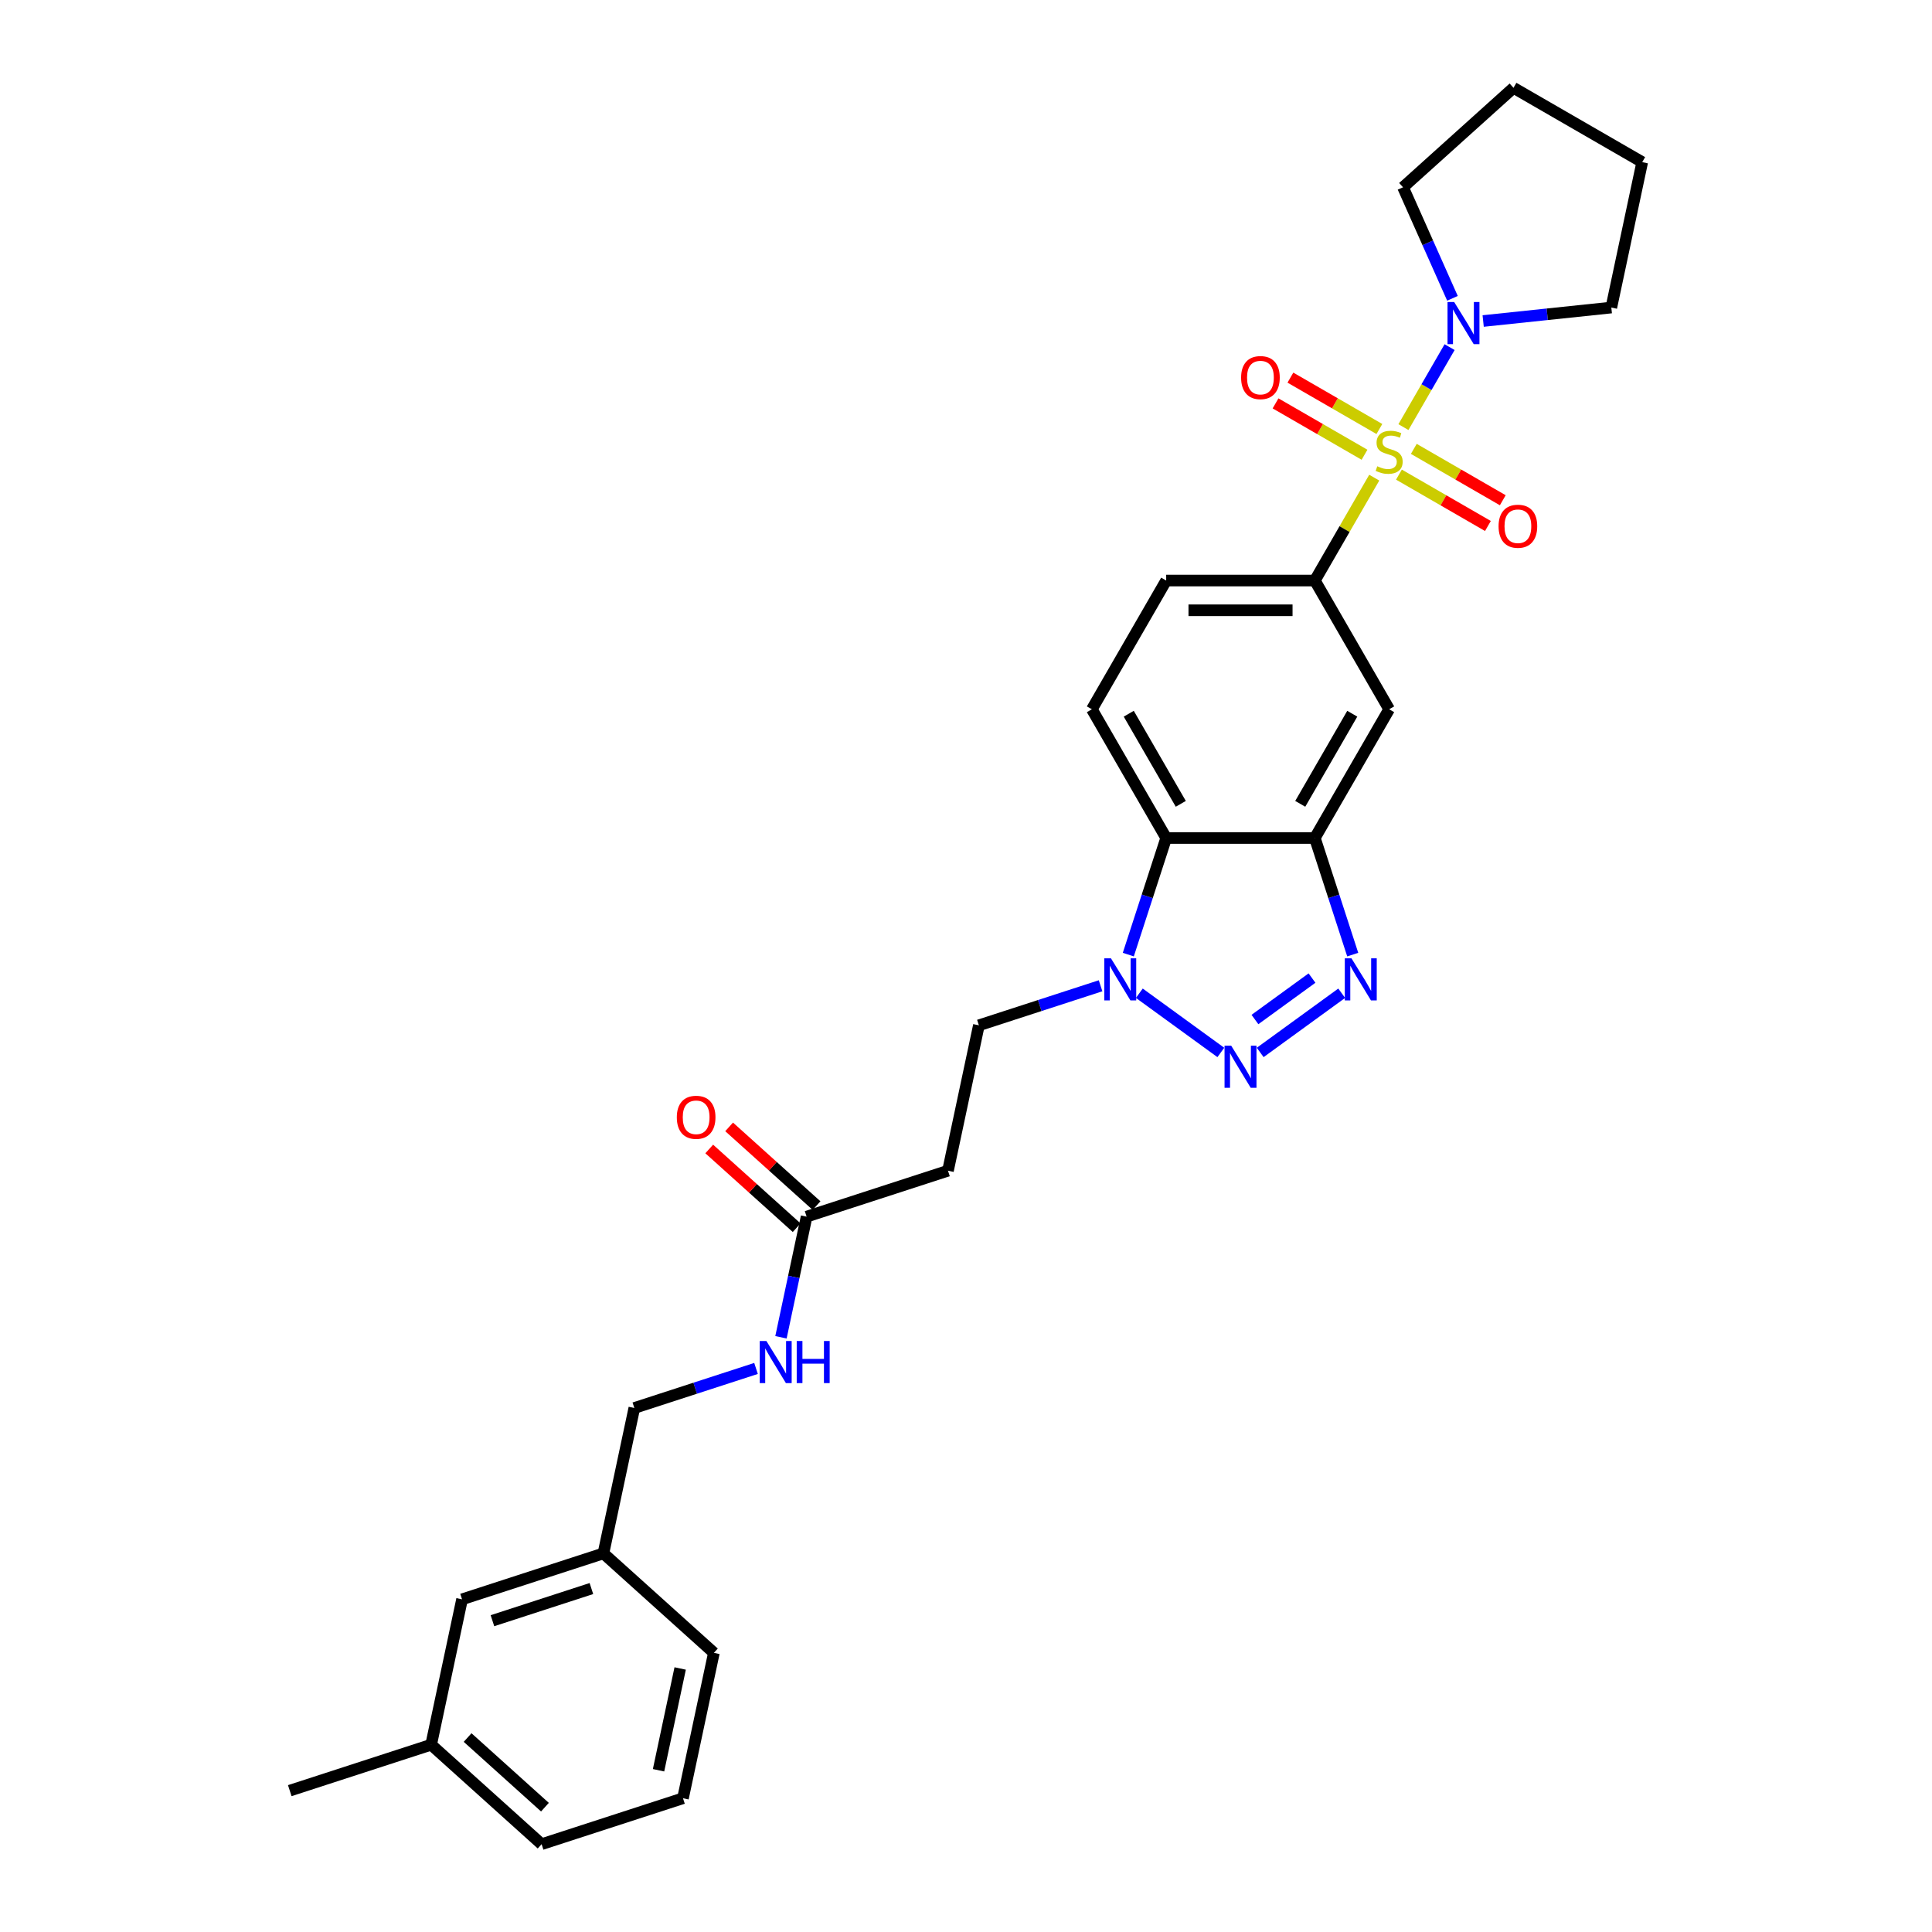 <?xml version='1.0' encoding='iso-8859-1'?>
<svg version='1.1' baseProfile='full'
              xmlns='http://www.w3.org/2000/svg'
                      xmlns:rdkit='http://www.rdkit.org/xml'
                      xmlns:xlink='http://www.w3.org/1999/xlink'
                  xml:space='preserve'
width='1000px' height='1000px' viewBox='0 0 1000 1000'>
<!-- END OF HEADER -->
<rect style='opacity:1.0;fill:#FFFFFF;stroke:none' width='1000' height='1000' x='0' y='0'> </rect>
<path class='bond-5' d='M 711.308,247.229 L 695.934,273.859' style='fill:none;fill-rule:evenodd;stroke:#CCCC00;stroke-width:6px;stroke-linecap:butt;stroke-linejoin:miter;stroke-opacity:1' />
<path class='bond-5' d='M 695.934,273.859 L 680.559,300.489' style='fill:none;fill-rule:evenodd;stroke:#000000;stroke-width:6px;stroke-linecap:butt;stroke-linejoin:miter;stroke-opacity:1' />
<path class='bond-6' d='M 726.411,221.07 L 738.361,200.372' style='fill:none;fill-rule:evenodd;stroke:#CCCC00;stroke-width:6px;stroke-linecap:butt;stroke-linejoin:miter;stroke-opacity:1' />
<path class='bond-6' d='M 738.361,200.372 L 750.311,179.674' style='fill:none;fill-rule:evenodd;stroke:#0000FF;stroke-width:6px;stroke-linecap:butt;stroke-linejoin:miter;stroke-opacity:1' />
<path class='bond-8' d='M 724.091,245.664 L 747.118,258.959' style='fill:none;fill-rule:evenodd;stroke:#CCCC00;stroke-width:6px;stroke-linecap:butt;stroke-linejoin:miter;stroke-opacity:1' />
<path class='bond-8' d='M 747.118,258.959 L 770.145,272.253' style='fill:none;fill-rule:evenodd;stroke:#FF0000;stroke-width:6px;stroke-linecap:butt;stroke-linejoin:miter;stroke-opacity:1' />
<path class='bond-8' d='M 731.785,232.338 L 754.812,245.632' style='fill:none;fill-rule:evenodd;stroke:#CCCC00;stroke-width:6px;stroke-linecap:butt;stroke-linejoin:miter;stroke-opacity:1' />
<path class='bond-8' d='M 754.812,245.632 L 777.839,258.927' style='fill:none;fill-rule:evenodd;stroke:#FF0000;stroke-width:6px;stroke-linecap:butt;stroke-linejoin:miter;stroke-opacity:1' />
<path class='bond-9' d='M 713.966,222.05 L 690.939,208.755' style='fill:none;fill-rule:evenodd;stroke:#CCCC00;stroke-width:6px;stroke-linecap:butt;stroke-linejoin:miter;stroke-opacity:1' />
<path class='bond-9' d='M 690.939,208.755 L 667.912,195.461' style='fill:none;fill-rule:evenodd;stroke:#FF0000;stroke-width:6px;stroke-linecap:butt;stroke-linejoin:miter;stroke-opacity:1' />
<path class='bond-9' d='M 706.272,235.376 L 683.245,222.082' style='fill:none;fill-rule:evenodd;stroke:#CCCC00;stroke-width:6px;stroke-linecap:butt;stroke-linejoin:miter;stroke-opacity:1' />
<path class='bond-9' d='M 683.245,222.082 L 660.218,208.787' style='fill:none;fill-rule:evenodd;stroke:#FF0000;stroke-width:6px;stroke-linecap:butt;stroke-linejoin:miter;stroke-opacity:1' />
<path class='bond-0' d='M 652.276,544.749 L 694.462,514.099' style='fill:none;fill-rule:evenodd;stroke:#0000FF;stroke-width:6px;stroke-linecap:butt;stroke-linejoin:miter;stroke-opacity:1' />
<path class='bond-0' d='M 649.559,527.703 L 679.09,506.247' style='fill:none;fill-rule:evenodd;stroke:#0000FF;stroke-width:6px;stroke-linecap:butt;stroke-linejoin:miter;stroke-opacity:1' />
<path class='bond-31' d='M 631.902,544.749 L 589.715,514.099' style='fill:none;fill-rule:evenodd;stroke:#0000FF;stroke-width:6px;stroke-linecap:butt;stroke-linejoin:miter;stroke-opacity:1' />
<path class='bond-1' d='M 700.17,494.108 L 690.364,463.93' style='fill:none;fill-rule:evenodd;stroke:#0000FF;stroke-width:6px;stroke-linecap:butt;stroke-linejoin:miter;stroke-opacity:1' />
<path class='bond-1' d='M 690.364,463.93 L 680.559,433.752' style='fill:none;fill-rule:evenodd;stroke:#000000;stroke-width:6px;stroke-linecap:butt;stroke-linejoin:miter;stroke-opacity:1' />
<path class='bond-2' d='M 680.559,433.752 L 719.029,367.121' style='fill:none;fill-rule:evenodd;stroke:#000000;stroke-width:6px;stroke-linecap:butt;stroke-linejoin:miter;stroke-opacity:1' />
<path class='bond-2' d='M 673.003,416.064 L 699.932,369.421' style='fill:none;fill-rule:evenodd;stroke:#000000;stroke-width:6px;stroke-linecap:butt;stroke-linejoin:miter;stroke-opacity:1' />
<path class='bond-30' d='M 680.559,433.752 L 603.619,433.752' style='fill:none;fill-rule:evenodd;stroke:#000000;stroke-width:6px;stroke-linecap:butt;stroke-linejoin:miter;stroke-opacity:1' />
<path class='bond-3' d='M 584.008,494.108 L 593.814,463.93' style='fill:none;fill-rule:evenodd;stroke:#0000FF;stroke-width:6px;stroke-linecap:butt;stroke-linejoin:miter;stroke-opacity:1' />
<path class='bond-3' d='M 593.814,463.93 L 603.619,433.752' style='fill:none;fill-rule:evenodd;stroke:#000000;stroke-width:6px;stroke-linecap:butt;stroke-linejoin:miter;stroke-opacity:1' />
<path class='bond-13' d='M 569.657,510.236 L 538.163,520.469' style='fill:none;fill-rule:evenodd;stroke:#0000FF;stroke-width:6px;stroke-linecap:butt;stroke-linejoin:miter;stroke-opacity:1' />
<path class='bond-13' d='M 538.163,520.469 L 506.669,530.702' style='fill:none;fill-rule:evenodd;stroke:#000000;stroke-width:6px;stroke-linecap:butt;stroke-linejoin:miter;stroke-opacity:1' />
<path class='bond-4' d='M 603.619,433.752 L 565.149,367.121' style='fill:none;fill-rule:evenodd;stroke:#000000;stroke-width:6px;stroke-linecap:butt;stroke-linejoin:miter;stroke-opacity:1' />
<path class='bond-4' d='M 611.175,416.064 L 584.246,369.421' style='fill:none;fill-rule:evenodd;stroke:#000000;stroke-width:6px;stroke-linecap:butt;stroke-linejoin:miter;stroke-opacity:1' />
<path class='bond-7' d='M 680.559,300.489 L 719.029,367.121' style='fill:none;fill-rule:evenodd;stroke:#000000;stroke-width:6px;stroke-linecap:butt;stroke-linejoin:miter;stroke-opacity:1' />
<path class='bond-14' d='M 680.559,300.489 L 603.619,300.489' style='fill:none;fill-rule:evenodd;stroke:#000000;stroke-width:6px;stroke-linecap:butt;stroke-linejoin:miter;stroke-opacity:1' />
<path class='bond-14' d='M 669.018,315.877 L 615.16,315.877' style='fill:none;fill-rule:evenodd;stroke:#000000;stroke-width:6px;stroke-linecap:butt;stroke-linejoin:miter;stroke-opacity:1' />
<path class='bond-21' d='M 751.792,154.407 L 738.998,125.672' style='fill:none;fill-rule:evenodd;stroke:#0000FF;stroke-width:6px;stroke-linecap:butt;stroke-linejoin:miter;stroke-opacity:1' />
<path class='bond-21' d='M 738.998,125.672 L 726.204,96.937' style='fill:none;fill-rule:evenodd;stroke:#000000;stroke-width:6px;stroke-linecap:butt;stroke-linejoin:miter;stroke-opacity:1' />
<path class='bond-22' d='M 767.685,166.155 L 800.851,162.669' style='fill:none;fill-rule:evenodd;stroke:#0000FF;stroke-width:6px;stroke-linecap:butt;stroke-linejoin:miter;stroke-opacity:1' />
<path class='bond-22' d='M 800.851,162.669 L 834.017,159.183' style='fill:none;fill-rule:evenodd;stroke:#000000;stroke-width:6px;stroke-linecap:butt;stroke-linejoin:miter;stroke-opacity:1' />
<path class='bond-10' d='M 417.499,629.736 L 490.673,605.96' style='fill:none;fill-rule:evenodd;stroke:#000000;stroke-width:6px;stroke-linecap:butt;stroke-linejoin:miter;stroke-opacity:1' />
<path class='bond-15' d='M 417.499,629.736 L 410.863,660.956' style='fill:none;fill-rule:evenodd;stroke:#000000;stroke-width:6px;stroke-linecap:butt;stroke-linejoin:miter;stroke-opacity:1' />
<path class='bond-15' d='M 410.863,660.956 L 404.227,692.176' style='fill:none;fill-rule:evenodd;stroke:#0000FF;stroke-width:6px;stroke-linecap:butt;stroke-linejoin:miter;stroke-opacity:1' />
<path class='bond-16' d='M 422.647,624.018 L 400.021,603.646' style='fill:none;fill-rule:evenodd;stroke:#000000;stroke-width:6px;stroke-linecap:butt;stroke-linejoin:miter;stroke-opacity:1' />
<path class='bond-16' d='M 400.021,603.646 L 377.395,583.274' style='fill:none;fill-rule:evenodd;stroke:#FF0000;stroke-width:6px;stroke-linecap:butt;stroke-linejoin:miter;stroke-opacity:1' />
<path class='bond-16' d='M 412.35,635.454 L 389.725,615.081' style='fill:none;fill-rule:evenodd;stroke:#000000;stroke-width:6px;stroke-linecap:butt;stroke-linejoin:miter;stroke-opacity:1' />
<path class='bond-16' d='M 389.725,615.081 L 367.099,594.709' style='fill:none;fill-rule:evenodd;stroke:#FF0000;stroke-width:6px;stroke-linecap:butt;stroke-linejoin:miter;stroke-opacity:1' />
<path class='bond-11' d='M 565.149,367.121 L 603.619,300.489' style='fill:none;fill-rule:evenodd;stroke:#000000;stroke-width:6px;stroke-linecap:butt;stroke-linejoin:miter;stroke-opacity:1' />
<path class='bond-12' d='M 490.673,605.96 L 506.669,530.702' style='fill:none;fill-rule:evenodd;stroke:#000000;stroke-width:6px;stroke-linecap:butt;stroke-linejoin:miter;stroke-opacity:1' />
<path class='bond-17' d='M 391.315,708.304 L 359.822,718.537' style='fill:none;fill-rule:evenodd;stroke:#0000FF;stroke-width:6px;stroke-linecap:butt;stroke-linejoin:miter;stroke-opacity:1' />
<path class='bond-17' d='M 359.822,718.537 L 328.328,728.77' style='fill:none;fill-rule:evenodd;stroke:#000000;stroke-width:6px;stroke-linecap:butt;stroke-linejoin:miter;stroke-opacity:1' />
<path class='bond-19' d='M 328.328,728.77 L 312.331,804.029' style='fill:none;fill-rule:evenodd;stroke:#000000;stroke-width:6px;stroke-linecap:butt;stroke-linejoin:miter;stroke-opacity:1' />
<path class='bond-18' d='M 239.157,827.804 L 312.331,804.029' style='fill:none;fill-rule:evenodd;stroke:#000000;stroke-width:6px;stroke-linecap:butt;stroke-linejoin:miter;stroke-opacity:1' />
<path class='bond-18' d='M 254.888,838.873 L 306.11,822.23' style='fill:none;fill-rule:evenodd;stroke:#000000;stroke-width:6px;stroke-linecap:butt;stroke-linejoin:miter;stroke-opacity:1' />
<path class='bond-20' d='M 239.157,827.804 L 223.161,903.063' style='fill:none;fill-rule:evenodd;stroke:#000000;stroke-width:6px;stroke-linecap:butt;stroke-linejoin:miter;stroke-opacity:1' />
<path class='bond-24' d='M 312.331,804.029 L 369.509,855.511' style='fill:none;fill-rule:evenodd;stroke:#000000;stroke-width:6px;stroke-linecap:butt;stroke-linejoin:miter;stroke-opacity:1' />
<path class='bond-26' d='M 223.161,903.063 L 149.987,926.838' style='fill:none;fill-rule:evenodd;stroke:#000000;stroke-width:6px;stroke-linecap:butt;stroke-linejoin:miter;stroke-opacity:1' />
<path class='bond-32' d='M 223.161,903.063 L 280.338,954.545' style='fill:none;fill-rule:evenodd;stroke:#000000;stroke-width:6px;stroke-linecap:butt;stroke-linejoin:miter;stroke-opacity:1' />
<path class='bond-32' d='M 242.034,899.35 L 282.058,935.388' style='fill:none;fill-rule:evenodd;stroke:#000000;stroke-width:6px;stroke-linecap:butt;stroke-linejoin:miter;stroke-opacity:1' />
<path class='bond-27' d='M 726.204,96.937 L 783.382,45.455' style='fill:none;fill-rule:evenodd;stroke:#000000;stroke-width:6px;stroke-linecap:butt;stroke-linejoin:miter;stroke-opacity:1' />
<path class='bond-28' d='M 834.017,159.183 L 850.013,83.924' style='fill:none;fill-rule:evenodd;stroke:#000000;stroke-width:6px;stroke-linecap:butt;stroke-linejoin:miter;stroke-opacity:1' />
<path class='bond-23' d='M 353.512,930.77 L 369.509,855.511' style='fill:none;fill-rule:evenodd;stroke:#000000;stroke-width:6px;stroke-linecap:butt;stroke-linejoin:miter;stroke-opacity:1' />
<path class='bond-23' d='M 340.86,916.282 L 352.057,863.601' style='fill:none;fill-rule:evenodd;stroke:#000000;stroke-width:6px;stroke-linecap:butt;stroke-linejoin:miter;stroke-opacity:1' />
<path class='bond-25' d='M 353.512,930.77 L 280.338,954.545' style='fill:none;fill-rule:evenodd;stroke:#000000;stroke-width:6px;stroke-linecap:butt;stroke-linejoin:miter;stroke-opacity:1' />
<path class='bond-29' d='M 783.382,45.455 L 850.013,83.924' style='fill:none;fill-rule:evenodd;stroke:#000000;stroke-width:6px;stroke-linecap:butt;stroke-linejoin:miter;stroke-opacity:1' />
<path  class='atom-0' d='M 712.874 241.336
Q 713.12 241.428, 714.135 241.859
Q 715.151 242.29, 716.259 242.567
Q 717.398 242.813, 718.505 242.813
Q 720.567 242.813, 721.768 241.828
Q 722.968 240.812, 722.968 239.058
Q 722.968 237.858, 722.352 237.119
Q 721.768 236.381, 720.844 235.981
Q 719.921 235.58, 718.382 235.119
Q 716.444 234.534, 715.274 233.98
Q 714.135 233.426, 713.304 232.257
Q 712.504 231.087, 712.504 229.117
Q 712.504 226.378, 714.351 224.686
Q 716.228 222.993, 719.921 222.993
Q 722.445 222.993, 725.307 224.193
L 724.599 226.563
Q 721.983 225.486, 720.014 225.486
Q 717.89 225.486, 716.72 226.378
Q 715.551 227.24, 715.582 228.748
Q 715.582 229.918, 716.167 230.626
Q 716.782 231.333, 717.644 231.733
Q 718.536 232.134, 720.014 232.595
Q 721.983 233.211, 723.153 233.826
Q 724.322 234.442, 725.153 235.704
Q 726.015 236.935, 726.015 239.058
Q 726.015 242.074, 723.984 243.705
Q 721.983 245.306, 718.629 245.306
Q 716.69 245.306, 715.212 244.875
Q 713.766 244.475, 712.043 243.767
L 712.874 241.336
' fill='#CCCC00'/>
<path  class='atom-1' d='M 637.273 541.256
L 644.413 552.797
Q 645.12 553.935, 646.259 555.997
Q 647.398 558.059, 647.459 558.182
L 647.459 541.256
L 650.352 541.256
L 650.352 563.045
L 647.367 563.045
L 639.704 550.427
Q 638.811 548.95, 637.857 547.257
Q 636.934 545.564, 636.657 545.041
L 636.657 563.045
L 633.826 563.045
L 633.826 541.256
L 637.273 541.256
' fill='#0000FF'/>
<path  class='atom-2' d='M 699.518 496.032
L 706.658 507.573
Q 707.366 508.711, 708.505 510.773
Q 709.643 512.835, 709.705 512.958
L 709.705 496.032
L 712.598 496.032
L 712.598 517.821
L 709.613 517.821
L 701.949 505.203
Q 701.057 503.726, 700.103 502.033
Q 699.18 500.34, 698.903 499.817
L 698.903 517.821
L 696.071 517.821
L 696.071 496.032
L 699.518 496.032
' fill='#0000FF'/>
<path  class='atom-4' d='M 575.027 496.032
L 582.167 507.573
Q 582.875 508.711, 584.014 510.773
Q 585.152 512.835, 585.214 512.958
L 585.214 496.032
L 588.107 496.032
L 588.107 517.821
L 585.121 517.821
L 577.458 505.203
Q 576.566 503.726, 575.612 502.033
Q 574.688 500.34, 574.411 499.817
L 574.411 517.821
L 571.58 517.821
L 571.58 496.032
L 575.027 496.032
' fill='#0000FF'/>
<path  class='atom-7' d='M 752.682 156.331
L 759.822 167.872
Q 760.53 169.01, 761.669 171.072
Q 762.807 173.134, 762.869 173.257
L 762.869 156.331
L 765.762 156.331
L 765.762 178.12
L 762.777 178.12
L 755.113 165.502
Q 754.221 164.025, 753.267 162.332
Q 752.344 160.639, 752.067 160.116
L 752.067 178.12
L 749.235 178.12
L 749.235 156.331
L 752.682 156.331
' fill='#0000FF'/>
<path  class='atom-9' d='M 775.658 272.388
Q 775.658 267.157, 778.243 264.233
Q 780.829 261.309, 785.66 261.309
Q 790.492 261.309, 793.077 264.233
Q 795.663 267.157, 795.663 272.388
Q 795.663 277.682, 793.047 280.698
Q 790.431 283.683, 785.66 283.683
Q 780.859 283.683, 778.243 280.698
Q 775.658 277.713, 775.658 272.388
M 785.66 281.221
Q 788.984 281.221, 790.769 279.005
Q 792.585 276.759, 792.585 272.388
Q 792.585 268.111, 790.769 265.956
Q 788.984 263.771, 785.66 263.771
Q 782.337 263.771, 780.521 265.925
Q 778.736 268.08, 778.736 272.388
Q 778.736 276.789, 780.521 279.005
Q 782.337 281.221, 785.66 281.221
' fill='#FF0000'/>
<path  class='atom-10' d='M 642.395 195.449
Q 642.395 190.217, 644.98 187.293
Q 647.565 184.369, 652.397 184.369
Q 657.229 184.369, 659.814 187.293
Q 662.399 190.217, 662.399 195.449
Q 662.399 200.742, 659.783 203.758
Q 657.167 206.743, 652.397 206.743
Q 647.596 206.743, 644.98 203.758
Q 642.395 200.773, 642.395 195.449
M 652.397 204.281
Q 655.721 204.281, 657.506 202.065
Q 659.321 199.819, 659.321 195.449
Q 659.321 191.171, 657.506 189.017
Q 655.721 186.831, 652.397 186.831
Q 649.073 186.831, 647.257 188.986
Q 645.472 191.14, 645.472 195.449
Q 645.472 199.85, 647.257 202.065
Q 649.073 204.281, 652.397 204.281
' fill='#FF0000'/>
<path  class='atom-16' d='M 396.686 694.1
L 403.826 705.641
Q 404.533 706.78, 405.672 708.842
Q 406.811 710.903, 406.872 711.027
L 406.872 694.1
L 409.765 694.1
L 409.765 715.889
L 406.78 715.889
L 399.117 703.271
Q 398.224 701.794, 397.27 700.101
Q 396.347 698.408, 396.07 697.885
L 396.07 715.889
L 393.239 715.889
L 393.239 694.1
L 396.686 694.1
' fill='#0000FF'/>
<path  class='atom-16' d='M 412.381 694.1
L 415.336 694.1
L 415.336 703.363
L 426.477 703.363
L 426.477 694.1
L 429.431 694.1
L 429.431 715.889
L 426.477 715.889
L 426.477 705.825
L 415.336 705.825
L 415.336 715.889
L 412.381 715.889
L 412.381 694.1
' fill='#0000FF'/>
<path  class='atom-17' d='M 350.319 578.315
Q 350.319 573.083, 352.904 570.159
Q 355.489 567.236, 360.321 567.236
Q 365.153 567.236, 367.738 570.159
Q 370.323 573.083, 370.323 578.315
Q 370.323 583.608, 367.707 586.624
Q 365.092 589.61, 360.321 589.61
Q 355.52 589.61, 352.904 586.624
Q 350.319 583.639, 350.319 578.315
M 360.321 587.148
Q 363.645 587.148, 365.43 584.932
Q 367.246 582.685, 367.246 578.315
Q 367.246 574.037, 365.43 571.883
Q 363.645 569.698, 360.321 569.698
Q 356.997 569.698, 355.182 571.852
Q 353.397 574.006, 353.397 578.315
Q 353.397 582.716, 355.182 584.932
Q 356.997 587.148, 360.321 587.148
' fill='#FF0000'/>
</svg>
